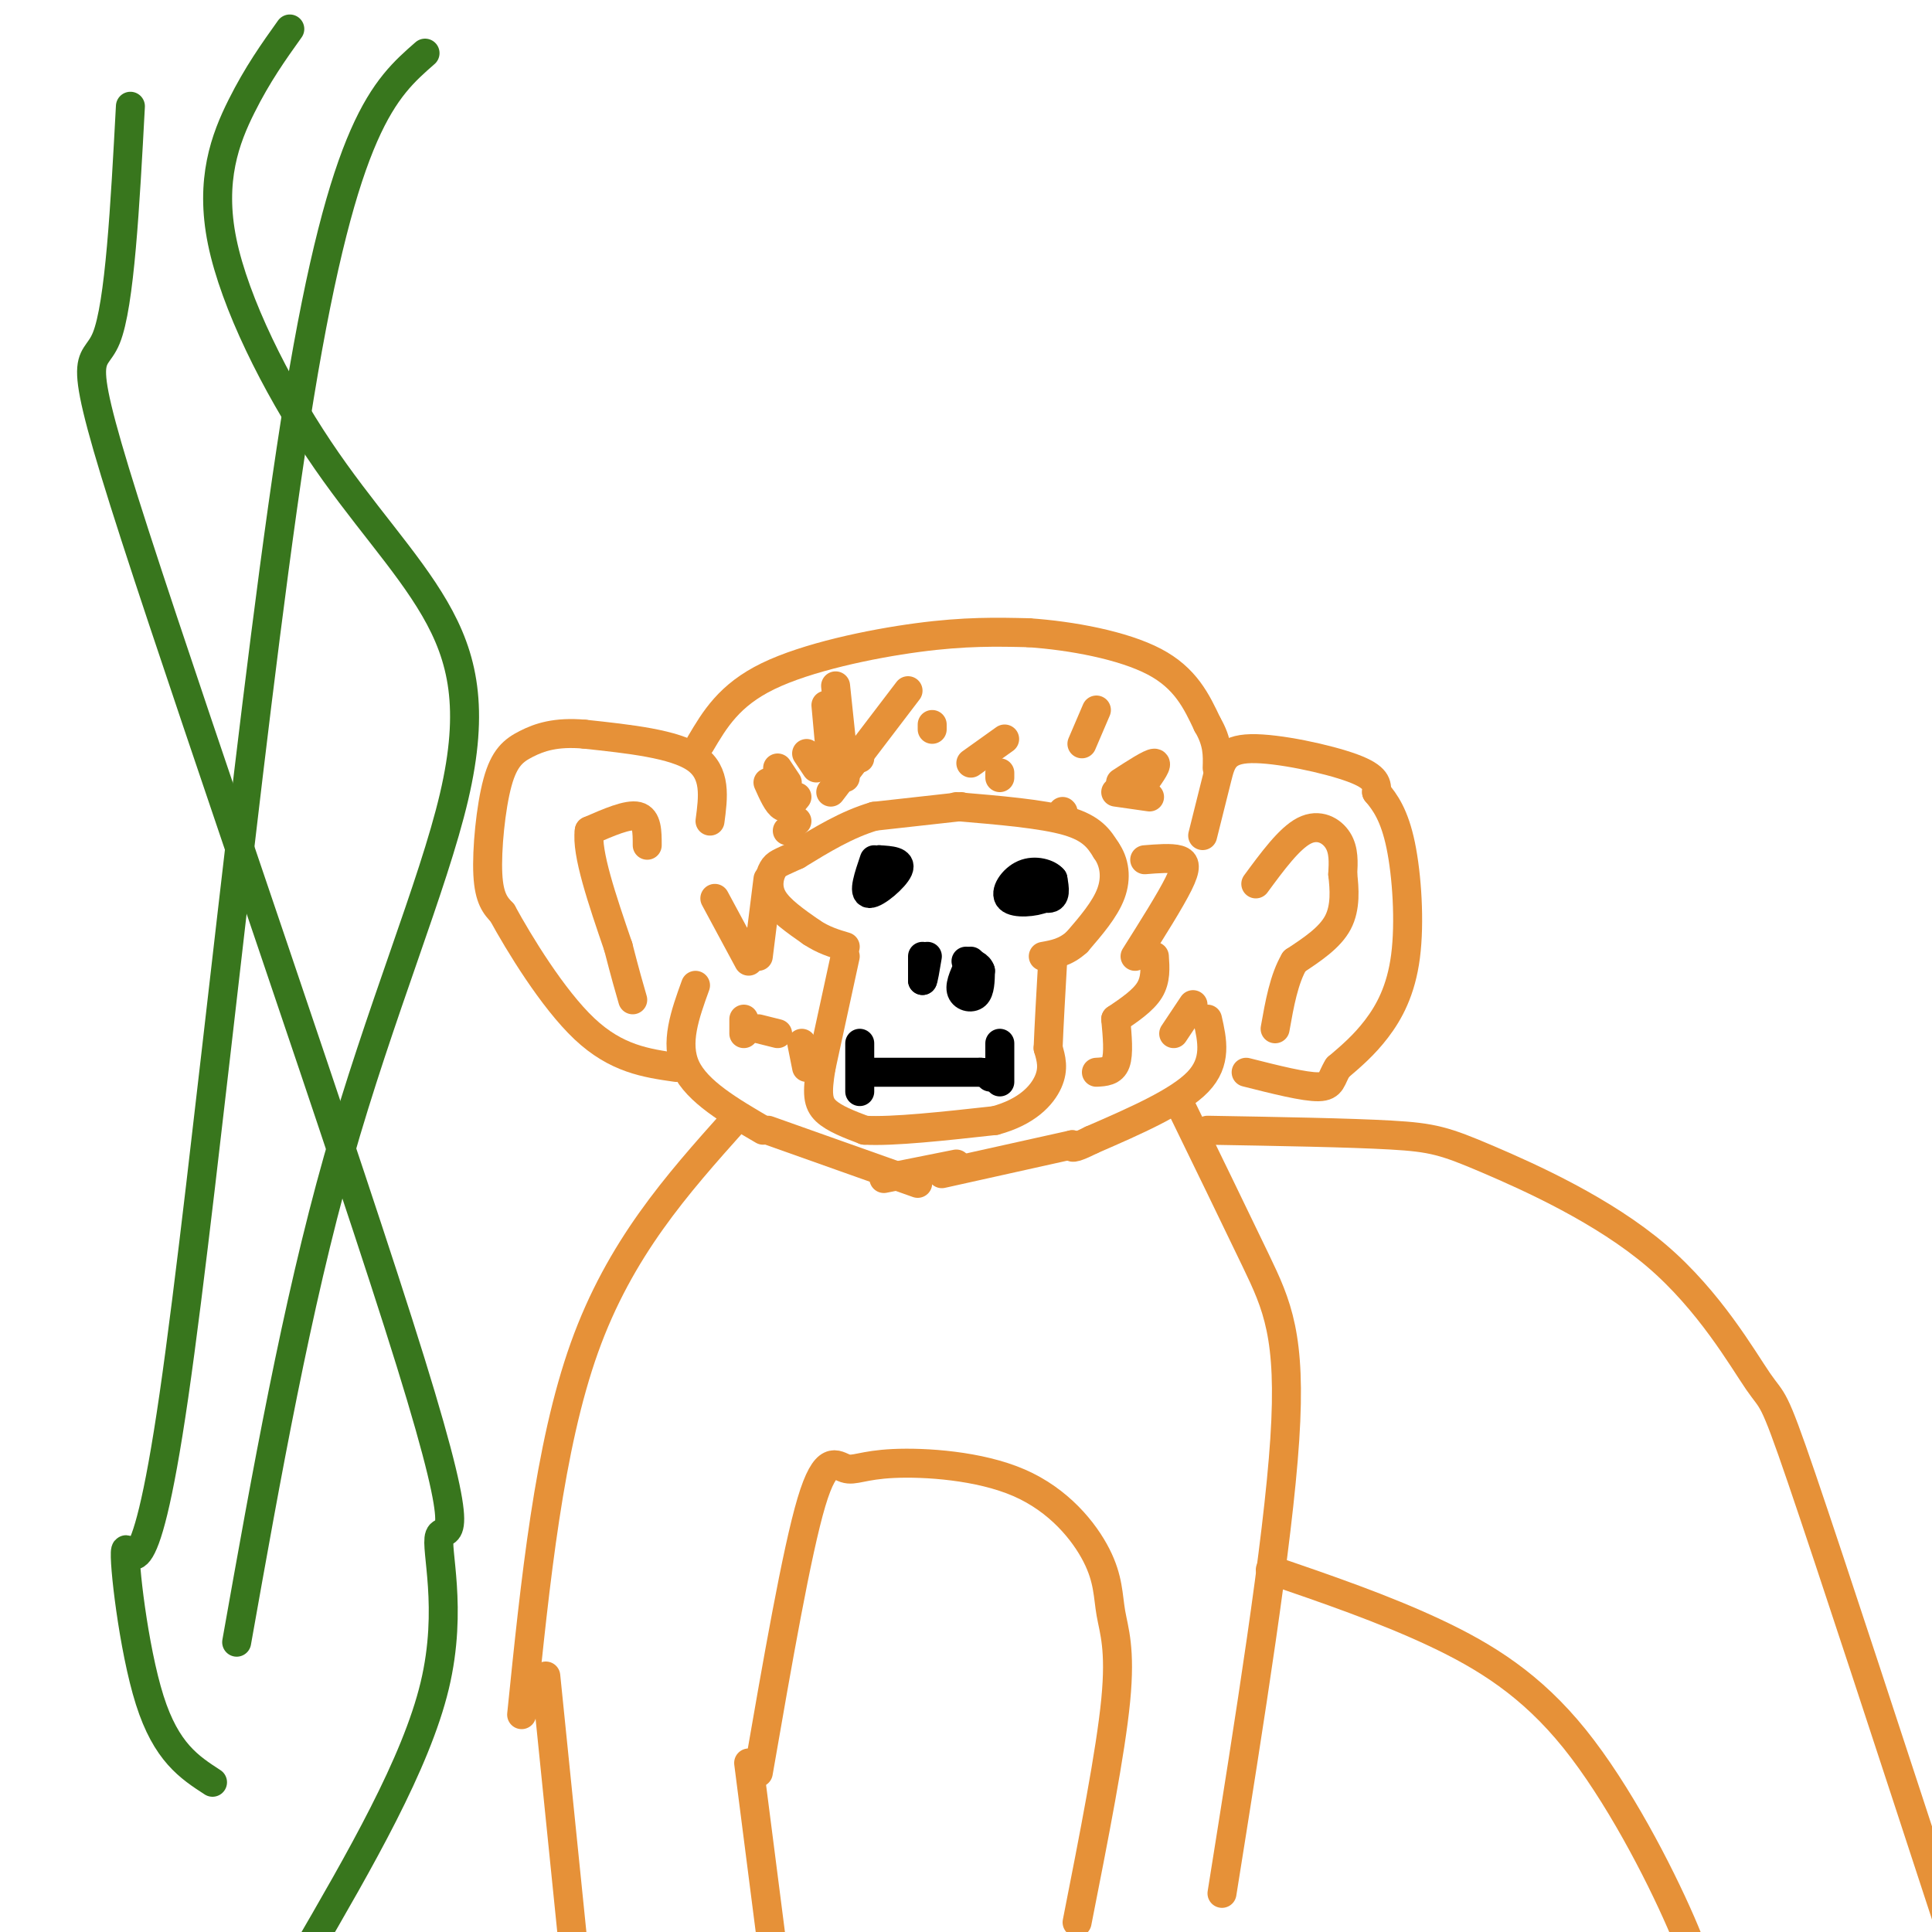 <svg viewBox='0 0 400 400' version='1.1' xmlns='http://www.w3.org/2000/svg' xmlns:xlink='http://www.w3.org/1999/xlink'><g fill='none' stroke='rgb(230,145,56)' stroke-width='6' stroke-linecap='round' stroke-linejoin='round'><path d='M147,170c0.667,-5.000 1.333,-10.000 -3,-13c-4.333,-3.000 -13.667,-4.000 -23,-5'/><path d='M121,152c-5.954,-0.528 -9.338,0.652 -12,2c-2.662,1.348 -4.601,2.863 -6,8c-1.399,5.137 -2.257,13.896 -2,19c0.257,5.104 1.628,6.552 3,8'/><path d='M104,189c3.400,6.222 10.400,17.778 17,24c6.600,6.222 12.800,7.111 19,8'/><path d='M145,154c2.978,-5.044 5.956,-10.089 14,-14c8.044,-3.911 21.156,-6.689 31,-8c9.844,-1.311 16.422,-1.156 23,-1'/><path d='M213,131c8.867,0.600 19.533,2.600 26,6c6.467,3.400 8.733,8.200 11,13'/><path d='M250,150c2.167,3.667 2.083,6.333 2,9'/><path d='M249,173c1.071,-4.304 2.143,-8.607 3,-12c0.857,-3.393 1.500,-5.875 7,-6c5.500,-0.125 15.857,2.107 21,4c5.143,1.893 5.071,3.446 5,5'/><path d='M285,164c1.775,2.085 3.713,4.796 5,11c1.287,6.204 1.923,15.901 1,23c-0.923,7.099 -3.407,11.600 -6,15c-2.593,3.400 -5.297,5.700 -8,8'/><path d='M277,221c-1.467,2.267 -1.133,3.933 -4,4c-2.867,0.067 -8.933,-1.467 -15,-3'/><path d='M250,211c1.000,4.417 2.000,8.833 -2,13c-4.000,4.167 -13.000,8.083 -22,12'/><path d='M226,236c-4.333,2.167 -4.167,1.583 -4,1'/><path d='M144,204c-2.167,6.000 -4.333,12.000 -2,17c2.333,5.000 9.167,9.000 16,13'/><path d='M222,237c0.000,0.000 -27.000,6.000 -27,6'/><path d='M159,234c0.000,0.000 31.000,11.000 31,11'/><path d='M198,241c0.000,0.000 -15.000,3.000 -15,3'/><path d='M199,167c0.000,0.000 -18.000,2.000 -18,2'/><path d='M181,169c-5.667,1.667 -10.833,4.833 -16,8'/><path d='M165,177c-3.512,1.643 -4.292,1.750 -5,3c-0.708,1.250 -1.345,3.643 0,6c1.345,2.357 4.673,4.679 8,7'/><path d='M168,193c2.500,1.667 4.750,2.333 7,3'/><path d='M198,167c8.917,0.750 17.833,1.500 23,3c5.167,1.500 6.583,3.750 8,6'/><path d='M229,176c1.778,2.489 2.222,5.711 1,9c-1.222,3.289 -4.111,6.644 -7,10'/><path d='M223,195c-2.333,2.167 -4.667,2.583 -7,3'/></g>
<g fill='none' stroke='rgb(0,0,0)' stroke-width='6' stroke-linecap='round' stroke-linejoin='round'><path d='M191,198c0.000,0.000 0.000,5.000 0,5'/><path d='M191,203c0.167,0.000 0.583,-2.500 1,-5'/><path d='M201,199c-1.156,2.311 -2.311,4.622 -2,6c0.311,1.378 2.089,1.822 3,1c0.911,-0.822 0.956,-2.911 1,-5'/><path d='M203,201c-0.333,-1.167 -1.667,-1.583 -3,-2'/><path d='M216,181c-2.756,0.422 -5.511,0.844 -5,2c0.511,1.156 4.289,3.044 6,3c1.711,-0.044 1.356,-2.022 1,-4'/><path d='M218,182c-0.911,-1.139 -3.687,-1.986 -6,-1c-2.313,0.986 -4.161,3.804 -3,5c1.161,1.196 5.332,0.770 7,0c1.668,-0.770 0.834,-1.885 0,-3'/><path d='M216,183c0.000,-0.833 0.000,-1.417 0,-2'/><path d='M181,178c-1.178,3.467 -2.356,6.933 -1,7c1.356,0.067 5.244,-3.267 6,-5c0.756,-1.733 -1.622,-1.867 -4,-2'/><path d='M182,178c-1.244,0.933 -2.356,4.267 -2,5c0.356,0.733 2.178,-1.133 4,-3'/><path d='M184,180c0.667,-0.500 0.333,-0.250 0,0'/><path d='M180,222c0.000,0.000 23.000,0.000 23,0'/><path d='M203,222c4.167,0.167 3.083,0.583 2,1'/><path d='M207,216c0.000,0.000 0.000,8.000 0,8'/><path d='M178,216c0.000,0.000 0.000,10.000 0,10'/></g>
<g fill='none' stroke='rgb(230,145,56)' stroke-width='6' stroke-linecap='round' stroke-linejoin='round'><path d='M175,198c0.000,0.000 -5.000,23.000 -5,23'/><path d='M170,221c-0.911,5.400 -0.689,7.400 1,9c1.689,1.600 4.844,2.800 8,4'/><path d='M179,234c5.833,0.333 16.417,-0.833 27,-2'/><path d='M206,232c6.644,-1.778 9.756,-5.222 11,-8c1.244,-2.778 0.622,-4.889 0,-7'/><path d='M217,217c0.167,-4.333 0.583,-11.667 1,-19'/><path d='M178,157c0.000,0.000 -1.000,0.000 -1,0'/><path d='M175,161c0.000,0.000 -2.000,-19.000 -2,-19'/><path d='M172,157c0.000,0.000 -1.000,-11.000 -1,-11'/><path d='M169,159c0.000,0.000 -2.000,-3.000 -2,-3'/><path d='M163,162c0.000,0.000 -2.000,-3.000 -2,-3'/><path d='M172,164c0.000,0.000 16.000,-21.000 16,-21'/><path d='M193,151c0.000,0.000 0.000,-1.000 0,-1'/><path d='M201,158c0.000,0.000 7.000,-5.000 7,-5'/><path d='M207,160c0.000,0.000 0.000,1.000 0,1'/><path d='M220,168c0.000,0.000 0.100,0.100 0.1,0.1'/><path d='M232,162c3.083,-2.000 6.167,-4.000 7,-4c0.833,0.000 -0.583,2.000 -2,4'/><path d='M236,162c0.000,0.000 1.000,-2.000 1,-2'/><path d='M224,154c0.000,0.000 3.000,-7.000 3,-7'/><path d='M231,164c0.000,0.000 7.000,1.000 7,1'/><path d='M237,178c2.756,-0.222 5.511,-0.444 7,0c1.489,0.444 1.711,1.556 0,5c-1.711,3.444 -5.356,9.222 -9,15'/><path d='M239,198c0.167,2.417 0.333,4.833 -1,7c-1.333,2.167 -4.167,4.083 -7,6'/><path d='M231,211c0.333,3.583 0.667,7.167 0,9c-0.667,1.833 -2.333,1.917 -4,2'/><path d='M247,208c0.000,0.000 -4.000,6.000 -4,6'/><path d='M260,183c3.467,-4.711 6.933,-9.422 10,-11c3.067,-1.578 5.733,-0.022 7,2c1.267,2.022 1.133,4.511 1,7'/><path d='M278,181c0.333,2.956 0.667,6.844 -1,10c-1.667,3.156 -5.333,5.578 -9,8'/><path d='M268,199c-2.167,3.667 -3.083,8.833 -4,14'/><path d='M134,175c0.000,-2.750 0.000,-5.500 -2,-6c-2.000,-0.500 -6.000,1.250 -10,3'/><path d='M122,172c-0.667,4.500 2.667,14.250 6,24'/><path d='M128,196c1.500,5.833 2.250,8.417 3,11'/><path d='M155,199c0.000,0.000 -7.000,-13.000 -7,-13'/><path d='M157,198c0.000,0.000 2.000,-16.000 2,-16'/><path d='M163,172c0.000,0.000 2.000,-2.000 2,-2'/><path d='M165,165c-1.000,1.250 -2.000,2.500 -3,2c-1.000,-0.500 -2.000,-2.750 -3,-5'/><path d='M154,195c0.000,0.000 0.000,1.000 0,1'/><path d='M154,211c0.000,0.000 0.000,3.000 0,3'/><path d='M157,213c0.000,0.000 4.000,1.000 4,1'/><path d='M166,216c0.000,0.000 1.000,5.000 1,5'/><path d='M152,232c-11.833,13.250 -23.667,26.500 -31,47c-7.333,20.500 -10.167,48.250 -13,76'/><path d='M244,228c5.800,11.911 11.600,23.822 16,33c4.400,9.178 7.400,15.622 6,37c-1.400,21.378 -7.200,57.689 -13,94'/><path d='M157,367c3.982,-22.911 7.964,-45.823 11,-56c3.036,-10.177 5.126,-7.620 7,-7c1.874,0.620 3.531,-0.699 10,-1c6.469,-0.301 17.750,0.414 26,4c8.250,3.586 13.469,10.044 16,15c2.531,4.956 2.374,8.411 3,12c0.626,3.589 2.036,7.311 1,18c-1.036,10.689 -4.518,28.344 -8,46'/><path d='M155,365c0.000,0.000 5.000,39.000 5,39'/><path d='M113,347c0.000,0.000 6.000,59.000 6,59'/><path d='M250,234c14.693,0.255 29.386,0.509 38,1c8.614,0.491 11.148,1.217 20,5c8.852,3.783 24.022,10.622 35,20c10.978,9.378 17.763,21.294 21,26c3.237,4.706 2.925,2.202 9,20c6.075,17.798 18.538,55.899 31,94'/><path d='M263,325c11.708,4.018 23.417,8.036 34,13c10.583,4.964 20.042,10.875 29,22c8.958,11.125 17.417,27.464 22,38c4.583,10.536 5.292,15.268 6,20'/></g>
<g fill='none' stroke='rgb(56,118,29)' stroke-width='6' stroke-linecap='round' stroke-linejoin='round'><path d='M60,6c-3.342,4.681 -6.683,9.363 -10,16c-3.317,6.637 -6.608,15.231 -4,28c2.608,12.769 11.116,29.714 20,43c8.884,13.286 18.144,22.912 24,33c5.856,10.088 8.307,20.639 4,39c-4.307,18.361 -15.374,44.532 -24,75c-8.626,30.468 -14.813,65.234 -21,100'/><path d='M88,11c-8.367,7.317 -16.734,14.635 -26,71c-9.266,56.365 -19.432,161.778 -26,207c-6.568,45.222 -9.537,30.252 -10,32c-0.463,1.748 1.582,20.214 5,31c3.418,10.786 8.209,13.893 13,17'/><path d='M27,22c-1.103,20.582 -2.205,41.165 -5,48c-2.795,6.835 -7.282,-0.077 6,41c13.282,41.077 44.333,130.144 57,171c12.667,40.856 6.949,33.500 6,36c-0.949,2.500 2.872,14.857 -1,31c-3.872,16.143 -15.436,36.071 -27,56'/></g>
</svg>
